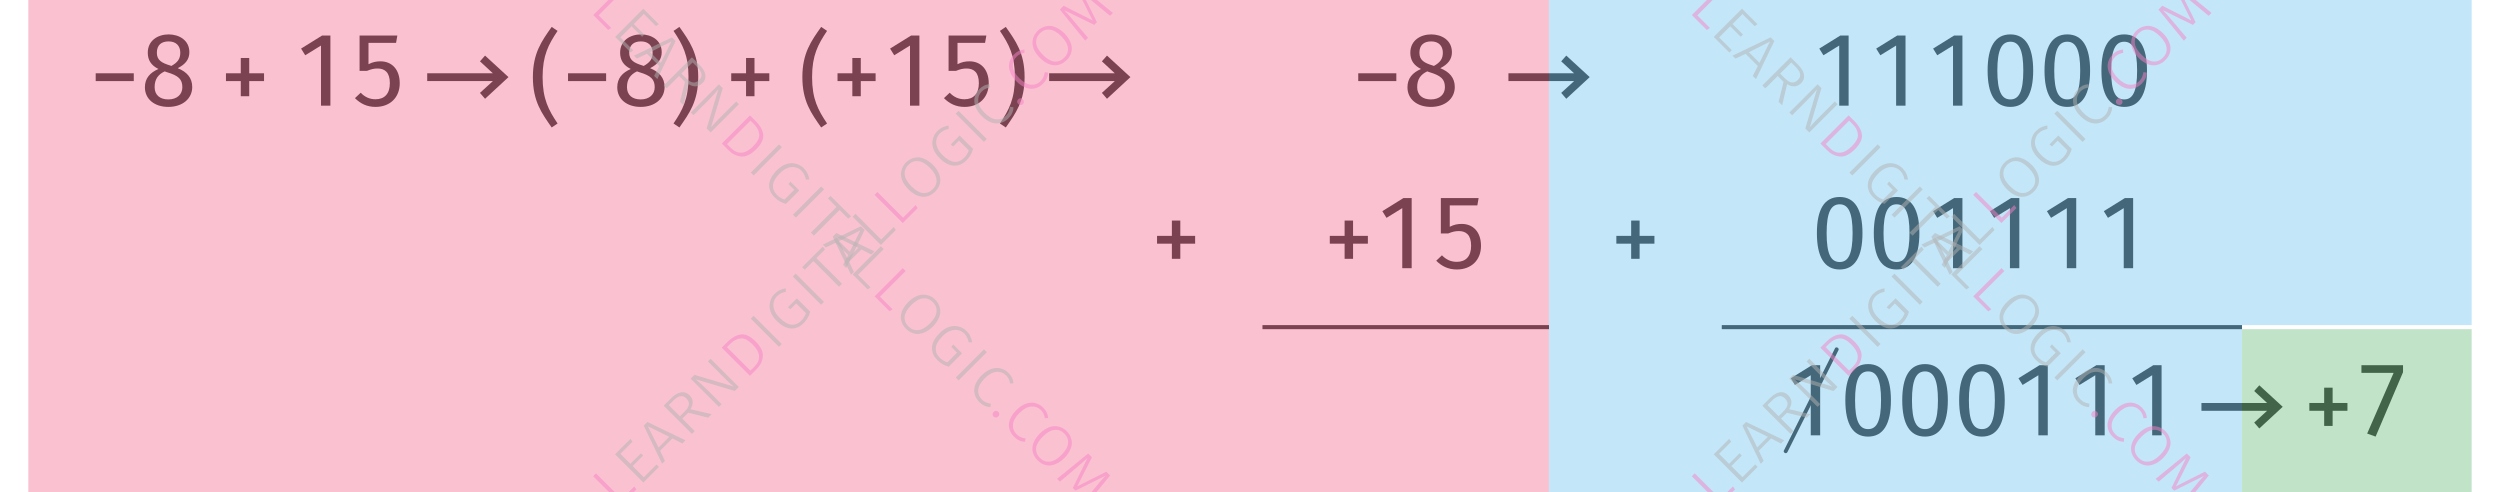 <?xml version="1.0" encoding="UTF-8"?> <svg xmlns="http://www.w3.org/2000/svg" xmlns:xlink="http://www.w3.org/1999/xlink" width="245.11" height="48.26" viewBox="0 0 245.11 48.26"><defs><g><g id="glyph-0-0"><path d="M 0.625 -2.406 L 4.359 -2.406 L 4.359 -3.172 L 0.625 -3.172 Z M 0.625 -2.406 "></path></g><g id="glyph-0-1"><path d="M 2.766 -0.609 C 1.953 -0.609 1.422 -1.031 1.422 -1.812 C 1.422 -2.578 1.75 -3.047 2.406 -3.359 L 2.625 -3.281 C 3.781 -2.938 4.141 -2.578 4.141 -1.797 C 4.141 -1.109 3.625 -0.609 2.766 -0.609 Z M 2.797 -6.297 C 3.516 -6.297 3.938 -5.875 3.938 -5.188 C 3.938 -4.578 3.672 -4.234 3.062 -3.891 L 2.984 -3.922 C 2.109 -4.188 1.641 -4.453 1.641 -5.188 C 1.641 -5.938 2.078 -6.297 2.797 -6.297 Z M 3.688 -3.672 C 4.453 -4.062 4.828 -4.547 4.828 -5.234 C 4.828 -6.438 3.797 -6.984 2.797 -6.984 C 1.766 -6.984 0.75 -6.406 0.75 -5.188 C 0.75 -4.484 1.062 -3.953 1.797 -3.594 C 0.969 -3.234 0.469 -2.688 0.469 -1.797 C 0.469 -0.656 1.391 0.125 2.766 0.125 C 4.141 0.125 5.109 -0.672 5.109 -1.828 C 5.109 -2.734 4.578 -3.312 3.688 -3.672 Z M 3.688 -3.672 "></path></g><g id="glyph-0-2"><path d="M 2.906 -4.672 L 2.078 -4.672 L 2.078 -3.172 L 0.625 -3.172 L 0.625 -2.406 L 2.078 -2.406 L 2.078 -0.922 L 2.906 -0.922 L 2.906 -2.406 L 4.359 -2.406 L 4.359 -3.172 L 2.906 -3.172 Z M 2.906 -4.672 "></path></g><g id="glyph-0-3"><path d="M 2.75 0 L 3.672 0 L 3.672 -6.875 L 2.859 -6.875 L 0.797 -5.594 L 1.203 -4.938 L 2.75 -5.891 Z M 2.75 0 "></path></g><g id="glyph-0-4"><path d="M 4.656 -6.875 L 0.953 -6.875 L 0.953 -3.406 L 1.672 -3.406 C 2.062 -3.562 2.328 -3.641 2.719 -3.641 C 3.406 -3.641 3.922 -3.281 3.922 -2.203 C 3.922 -1.172 3.406 -0.625 2.516 -0.625 C 1.938 -0.625 1.469 -0.844 1.062 -1.266 L 0.5 -0.734 C 1.031 -0.203 1.672 0.125 2.516 0.125 C 3.953 0.125 4.891 -0.812 4.891 -2.188 C 4.891 -3.562 4.109 -4.344 3 -4.344 C 2.609 -4.344 2.25 -4.281 1.828 -4.062 L 1.828 -6.156 L 4.531 -6.156 Z M 4.656 -6.875 "></path></g><g id="glyph-0-5"><path d="M 2.25 -7.719 C 1.281 -6.344 0.406 -5.156 0.406 -2.797 C 0.406 -0.422 1.281 0.75 2.25 2.141 L 2.828 1.75 C 1.938 0.422 1.359 -0.656 1.359 -2.797 C 1.359 -4.938 1.938 -6 2.828 -7.328 Z M 2.25 -7.719 "></path></g><g id="glyph-0-6"><path d="M 0.984 -7.719 L 0.406 -7.328 C 1.297 -6 1.875 -4.938 1.875 -2.797 C 1.875 -0.656 1.297 0.422 0.406 1.75 L 0.984 2.141 C 1.953 0.75 2.828 -0.422 2.828 -2.797 C 2.828 -5.156 1.953 -6.344 0.984 -7.719 Z M 0.984 -7.719 "></path></g><g id="glyph-0-7"><path d="M 2.797 -6.266 C 3.625 -6.266 4.062 -5.5 4.062 -3.438 C 4.062 -1.359 3.625 -0.609 2.797 -0.609 C 1.953 -0.609 1.516 -1.359 1.516 -3.438 C 1.516 -5.5 1.953 -6.266 2.797 -6.266 Z M 2.797 -6.984 C 1.297 -6.984 0.562 -5.766 0.562 -3.438 C 0.562 -1.109 1.297 0.125 2.797 0.125 C 4.281 0.125 5.031 -1.109 5.031 -3.438 C 5.031 -5.75 4.281 -6.984 2.797 -6.984 Z M 2.797 -6.984 "></path></g><g id="glyph-0-8"><path d="M 1.203 -2.406 L 7.641 -2.406 L 6.375 -1.25 L 6.875 -0.672 L 9.172 -2.797 L 6.875 -4.906 L 6.375 -4.344 L 7.641 -3.172 L 1.203 -3.172 Z M 1.203 -2.406 "></path></g><g id="glyph-0-9"><path d="M 4.828 -6.875 L 0.75 -6.875 L 0.75 -6.125 L 3.906 -6.125 L 1.312 -0.172 L 2.141 0.125 L 4.828 -6.188 Z M 4.828 -6.875 "></path></g><g id="glyph-1-0"><path d="M 5.156 -9.875 C 5.172 -9.906 5.188 -9.922 5.188 -9.969 C 5.188 -10.078 5.094 -10.172 4.984 -10.172 C 4.906 -10.172 4.828 -10.125 4.812 -10.047 L -0.172 -0.078 C -0.188 -0.062 -0.203 -0.031 -0.203 0 C -0.203 0.109 -0.109 0.203 0 0.203 C 0.062 0.203 0.141 0.156 0.172 0.078 Z M 5.156 -9.875 "></path></g><g id="glyph-2-0"><path d="M -1.938 -3.594 L 0.578 -1.078 L 1.812 -2.312 L 2.016 -2.016 L 0.547 -0.547 L -2.219 -3.312 Z M -1.938 -3.594 "></path></g><g id="glyph-2-1"><path d="M -0.703 -4.828 L -0.516 -4.547 L -1.703 -3.359 L -0.719 -2.375 L 0.312 -3.406 L 0.531 -3.188 L -0.5 -2.156 L 0.594 -1.062 L 1.844 -2.312 L 2.078 -2.078 L 0.547 -0.547 L -2.219 -3.312 Z M -0.703 -4.828 "></path></g><g id="glyph-2-2"><path d="M 2.062 -2.062 L 1.094 -2.562 L -0.109 -1.359 L 0.359 -0.359 L 0.078 -0.078 L -1.719 -3.812 L -1.359 -4.172 L 2.375 -2.375 Z M -0.266 -1.672 L 0.781 -2.719 L -1.312 -3.75 Z M -0.266 -1.672 "></path></g><g id="glyph-2-3"><path d="M 0.188 -2.625 L -0.391 -2.047 L 0.828 -0.828 L 0.547 -0.547 L -2.219 -3.312 L -1.484 -4.047 C -1.141 -4.391 -0.812 -4.582 -0.5 -4.625 C -0.195 -4.676 0.07 -4.582 0.312 -4.344 C 0.508 -4.145 0.613 -3.93 0.625 -3.703 C 0.645 -3.484 0.57 -3.238 0.406 -2.969 L 2.484 -2.484 L 2.141 -2.141 Z M -0.156 -2.75 C 0.082 -2.988 0.219 -3.211 0.25 -3.422 C 0.281 -3.629 0.195 -3.832 0 -4.031 C -0.176 -4.207 -0.363 -4.281 -0.562 -4.25 C -0.77 -4.227 -1.008 -4.082 -1.281 -3.812 L -1.719 -3.375 L -0.625 -2.281 Z M -0.156 -2.75 "></path></g><g id="glyph-2-4"><path d="M 2.5 -2.5 L 2.109 -2.109 L -1.719 -3.25 C -1.375 -2.969 -1.016 -2.641 -0.641 -2.266 L 0.812 -0.812 L 0.547 -0.547 L -2.219 -3.312 L -1.844 -3.688 L 1.984 -2.547 C 1.723 -2.766 1.414 -3.051 1.062 -3.406 L -0.531 -5 L -0.266 -5.266 Z M 2.5 -2.5 "></path></g><g id="glyph-2-5"><path d="M -1.609 -3.922 C -1.211 -4.316 -0.789 -4.547 -0.344 -4.609 C 0.102 -4.672 0.586 -4.441 1.109 -3.922 C 1.629 -3.398 1.863 -2.906 1.812 -2.438 C 1.77 -1.977 1.562 -1.562 1.188 -1.188 L 0.547 -0.547 L -2.219 -3.312 Z M -1.703 -3.359 L 0.594 -1.062 L 0.984 -1.453 C 1.648 -2.117 1.594 -2.844 0.812 -3.625 C 0.375 -4.062 -0.016 -4.258 -0.359 -4.219 C -0.711 -4.188 -1.039 -4.02 -1.344 -3.719 Z M -1.703 -3.359 "></path></g><g id="glyph-2-6"><path d="M -1.938 -3.594 L 0.828 -0.828 L 0.547 -0.547 L -2.219 -3.312 Z M -1.938 -3.594 "></path></g><g id="glyph-2-7"><path d="M -1.266 -4.359 C -1.086 -4.535 -0.91 -4.66 -0.734 -4.734 C -0.566 -4.816 -0.375 -4.875 -0.156 -4.906 L -0.156 -4.562 C -0.32 -4.539 -0.473 -4.492 -0.609 -4.422 C -0.754 -4.359 -0.895 -4.258 -1.031 -4.125 C -1.188 -3.969 -1.289 -3.773 -1.344 -3.547 C -1.406 -3.328 -1.391 -3.082 -1.297 -2.812 C -1.211 -2.551 -1.035 -2.285 -0.766 -2.016 C -0.359 -1.609 0.02 -1.383 0.375 -1.344 C 0.738 -1.312 1.066 -1.441 1.359 -1.734 C 1.566 -1.941 1.719 -2.188 1.812 -2.469 L 0.859 -3.422 L 0.297 -2.859 L 0.047 -3.047 L 0.922 -3.922 L 2.234 -2.609 C 2.129 -2.191 1.91 -1.816 1.578 -1.484 C 1.203 -1.109 0.781 -0.938 0.312 -0.969 C -0.145 -1.008 -0.602 -1.258 -1.062 -1.719 C -1.363 -2.02 -1.566 -2.332 -1.672 -2.656 C -1.773 -2.977 -1.785 -3.285 -1.703 -3.578 C -1.629 -3.879 -1.484 -4.141 -1.266 -4.359 Z M -1.266 -4.359 "></path></g><g id="glyph-2-8"><path d="M -0.672 -4.859 L -0.453 -4.578 L -1.297 -3.734 L 1.219 -1.219 L 0.922 -0.922 L -1.594 -3.438 L -2.438 -2.594 L -2.688 -2.844 Z M -0.672 -4.859 "></path></g><g id="glyph-2-9"><path d="M -1.281 -4.344 C -1.051 -4.57 -0.785 -4.723 -0.484 -4.797 C -0.191 -4.879 0.109 -4.859 0.422 -4.734 C 0.742 -4.617 1.055 -4.41 1.359 -4.109 C 1.648 -3.816 1.852 -3.508 1.969 -3.188 C 2.094 -2.875 2.117 -2.57 2.047 -2.281 C 1.973 -1.988 1.816 -1.723 1.578 -1.484 C 1.336 -1.242 1.07 -1.086 0.781 -1.016 C 0.488 -0.941 0.188 -0.961 -0.125 -1.078 C -0.438 -1.191 -0.742 -1.398 -1.047 -1.703 C -1.348 -2.004 -1.555 -2.312 -1.672 -2.625 C -1.785 -2.938 -1.805 -3.238 -1.734 -3.531 C -1.672 -3.832 -1.52 -4.102 -1.281 -4.344 Z M -1.047 -4.109 C -1.328 -3.828 -1.445 -3.504 -1.406 -3.141 C -1.375 -2.785 -1.156 -2.406 -0.75 -2 C -0.352 -1.602 0.02 -1.383 0.375 -1.344 C 0.738 -1.312 1.062 -1.438 1.344 -1.719 C 1.625 -2 1.742 -2.316 1.703 -2.672 C 1.672 -3.035 1.457 -3.414 1.062 -3.812 C 0.656 -4.219 0.273 -4.438 -0.078 -4.469 C -0.441 -4.508 -0.766 -4.391 -1.047 -4.109 Z M -1.047 -4.109 "></path></g><g id="glyph-2-10"><path d="M -1.297 -4.328 C -1.129 -4.492 -0.969 -4.613 -0.812 -4.688 C -0.656 -4.758 -0.473 -4.805 -0.266 -4.828 L -0.25 -4.5 C -0.406 -4.469 -0.547 -4.426 -0.672 -4.375 C -0.797 -4.32 -0.922 -4.234 -1.047 -4.109 C -1.305 -3.848 -1.422 -3.531 -1.391 -3.156 C -1.367 -2.789 -1.16 -2.41 -0.766 -2.016 C -0.367 -1.617 0.008 -1.406 0.375 -1.375 C 0.738 -1.344 1.055 -1.461 1.328 -1.734 C 1.461 -1.867 1.555 -2.004 1.609 -2.141 C 1.66 -2.273 1.703 -2.43 1.734 -2.609 L 2.062 -2.562 C 2.051 -2.156 1.883 -1.789 1.562 -1.469 C 1.332 -1.238 1.07 -1.086 0.781 -1.016 C 0.488 -0.941 0.188 -0.961 -0.125 -1.078 C -0.438 -1.191 -0.75 -1.406 -1.062 -1.719 C -1.363 -2.02 -1.566 -2.328 -1.672 -2.641 C -1.785 -2.961 -1.805 -3.27 -1.734 -3.562 C -1.66 -3.852 -1.516 -4.109 -1.297 -4.328 Z M -1.297 -4.328 "></path></g><g id="glyph-2-11"><path d="M 0.109 -0.922 C 0.172 -0.984 0.242 -1.016 0.328 -1.016 C 0.41 -1.016 0.484 -0.984 0.547 -0.922 C 0.617 -0.848 0.656 -0.766 0.656 -0.672 C 0.664 -0.586 0.641 -0.516 0.578 -0.453 C 0.504 -0.379 0.422 -0.348 0.328 -0.359 C 0.234 -0.367 0.156 -0.406 0.094 -0.469 C 0.031 -0.531 0 -0.602 0 -0.688 C 0 -0.77 0.035 -0.848 0.109 -0.922 Z M 0.109 -0.922 "></path></g><g id="glyph-2-12"><path d="M 3.062 -3.062 L 2.781 -2.781 L 1.359 -3.953 C 0.848 -4.359 0.41 -4.734 0.047 -5.078 L 1.5 -2.156 L 1.234 -1.891 L -1.703 -3.328 C -1.492 -3.117 -1.117 -2.691 -0.578 -2.047 L 0.625 -0.625 L 0.344 -0.344 L -2.141 -3.391 L -1.766 -3.766 L 1.078 -2.328 L -0.359 -5.172 L 0.016 -5.547 Z M 3.062 -3.062 "></path></g><g id="glyph-3-0"><path d="M 3.594 -1.938 L 1.078 0.578 L 2.312 1.812 L 2.016 2.016 L 0.547 0.547 L 3.312 -2.219 Z M 3.594 -1.938 "></path></g><g id="glyph-3-1"><path d="M 4.828 -0.703 L 4.547 -0.516 L 3.359 -1.703 L 2.375 -0.719 L 3.406 0.312 L 3.188 0.531 L 2.156 -0.5 L 1.062 0.594 L 2.312 1.844 L 2.078 2.078 L 0.547 0.547 L 3.312 -2.219 Z M 4.828 -0.703 "></path></g><g id="glyph-3-2"><path d="M 2.062 2.062 L 2.562 1.094 L 1.359 -0.109 L 0.359 0.359 L 0.078 0.078 L 3.812 -1.719 L 4.172 -1.359 L 2.375 2.375 Z M 1.672 -0.266 L 2.719 0.781 L 3.75 -1.312 Z M 1.672 -0.266 "></path></g><g id="glyph-3-3"><path d="M 2.625 0.188 L 2.047 -0.391 L 0.828 0.828 L 0.547 0.547 L 3.312 -2.219 L 4.047 -1.484 C 4.391 -1.141 4.582 -0.812 4.625 -0.5 C 4.676 -0.195 4.582 0.07 4.344 0.312 C 4.145 0.508 3.93 0.613 3.703 0.625 C 3.484 0.645 3.238 0.57 2.969 0.406 L 2.484 2.484 L 2.141 2.141 Z M 2.75 -0.156 C 2.988 0.082 3.211 0.219 3.422 0.25 C 3.629 0.281 3.832 0.195 4.031 0 C 4.207 -0.176 4.281 -0.363 4.25 -0.562 C 4.227 -0.77 4.082 -1.008 3.812 -1.281 L 3.375 -1.719 L 2.281 -0.625 Z M 2.75 -0.156 "></path></g><g id="glyph-3-4"><path d="M 2.5 2.5 L 2.109 2.109 L 3.25 -1.719 C 2.969 -1.375 2.641 -1.016 2.266 -0.641 L 0.812 0.812 L 0.547 0.547 L 3.312 -2.219 L 3.688 -1.844 L 2.547 1.984 C 2.766 1.723 3.051 1.414 3.406 1.062 L 5 -0.531 L 5.266 -0.266 Z M 2.5 2.5 "></path></g><g id="glyph-3-5"><path d="M 3.922 -1.609 C 4.316 -1.211 4.547 -0.789 4.609 -0.344 C 4.672 0.102 4.441 0.586 3.922 1.109 C 3.398 1.629 2.906 1.863 2.438 1.812 C 1.977 1.77 1.562 1.562 1.188 1.188 L 0.547 0.547 L 3.312 -2.219 Z M 3.359 -1.703 L 1.062 0.594 L 1.453 0.984 C 2.117 1.648 2.844 1.594 3.625 0.812 C 4.062 0.375 4.258 -0.016 4.219 -0.359 C 4.188 -0.711 4.02 -1.039 3.719 -1.344 Z M 3.359 -1.703 "></path></g><g id="glyph-3-6"><path d="M 3.594 -1.938 L 0.828 0.828 L 0.547 0.547 L 3.312 -2.219 Z M 3.594 -1.938 "></path></g><g id="glyph-3-7"><path d="M 4.359 -1.266 C 4.535 -1.086 4.66 -0.91 4.734 -0.734 C 4.816 -0.566 4.875 -0.375 4.906 -0.156 L 4.562 -0.156 C 4.539 -0.32 4.492 -0.473 4.422 -0.609 C 4.359 -0.754 4.258 -0.895 4.125 -1.031 C 3.969 -1.188 3.773 -1.289 3.547 -1.344 C 3.328 -1.406 3.082 -1.391 2.812 -1.297 C 2.551 -1.211 2.285 -1.035 2.016 -0.766 C 1.609 -0.359 1.383 0.02 1.344 0.375 C 1.312 0.738 1.441 1.066 1.734 1.359 C 1.941 1.566 2.188 1.719 2.469 1.812 L 3.422 0.859 L 2.859 0.297 L 3.047 0.047 L 3.922 0.922 L 2.609 2.234 C 2.191 2.129 1.816 1.91 1.484 1.578 C 1.109 1.203 0.938 0.781 0.969 0.312 C 1.008 -0.145 1.258 -0.602 1.719 -1.062 C 2.02 -1.363 2.332 -1.566 2.656 -1.672 C 2.977 -1.773 3.285 -1.785 3.578 -1.703 C 3.879 -1.629 4.141 -1.484 4.359 -1.266 Z M 4.359 -1.266 "></path></g><g id="glyph-3-8"><path d="M 4.859 -0.672 L 4.578 -0.453 L 3.734 -1.297 L 1.219 1.219 L 0.922 0.922 L 3.438 -1.594 L 2.594 -2.438 L 2.844 -2.688 Z M 4.859 -0.672 "></path></g><g id="glyph-3-9"><path d="M 4.344 -1.281 C 4.57 -1.051 4.723 -0.785 4.797 -0.484 C 4.879 -0.191 4.859 0.109 4.734 0.422 C 4.617 0.742 4.41 1.055 4.109 1.359 C 3.816 1.648 3.508 1.852 3.188 1.969 C 2.875 2.094 2.57 2.117 2.281 2.047 C 1.988 1.973 1.723 1.816 1.484 1.578 C 1.242 1.336 1.086 1.07 1.016 0.781 C 0.941 0.488 0.961 0.188 1.078 -0.125 C 1.191 -0.438 1.398 -0.742 1.703 -1.047 C 2.004 -1.348 2.312 -1.555 2.625 -1.672 C 2.938 -1.785 3.238 -1.805 3.531 -1.734 C 3.832 -1.672 4.102 -1.52 4.344 -1.281 Z M 4.109 -1.047 C 3.828 -1.328 3.504 -1.445 3.141 -1.406 C 2.785 -1.375 2.406 -1.156 2 -0.75 C 1.602 -0.352 1.383 0.02 1.344 0.375 C 1.312 0.738 1.438 1.062 1.719 1.344 C 2 1.625 2.316 1.742 2.672 1.703 C 3.035 1.672 3.414 1.457 3.812 1.062 C 4.219 0.656 4.438 0.273 4.469 -0.078 C 4.508 -0.441 4.391 -0.766 4.109 -1.047 Z M 4.109 -1.047 "></path></g><g id="glyph-3-10"><path d="M 4.328 -1.297 C 4.492 -1.129 4.613 -0.969 4.688 -0.812 C 4.758 -0.656 4.805 -0.473 4.828 -0.266 L 4.5 -0.25 C 4.469 -0.406 4.426 -0.547 4.375 -0.672 C 4.32 -0.797 4.234 -0.922 4.109 -1.047 C 3.848 -1.305 3.531 -1.422 3.156 -1.391 C 2.789 -1.367 2.41 -1.16 2.016 -0.766 C 1.617 -0.367 1.406 0.008 1.375 0.375 C 1.344 0.738 1.461 1.055 1.734 1.328 C 1.867 1.461 2.004 1.555 2.141 1.609 C 2.273 1.66 2.43 1.703 2.609 1.734 L 2.562 2.062 C 2.156 2.051 1.789 1.883 1.469 1.562 C 1.238 1.332 1.086 1.07 1.016 0.781 C 0.941 0.488 0.961 0.188 1.078 -0.125 C 1.191 -0.438 1.406 -0.75 1.719 -1.062 C 2.02 -1.363 2.328 -1.566 2.641 -1.672 C 2.961 -1.785 3.27 -1.805 3.562 -1.734 C 3.852 -1.66 4.109 -1.516 4.328 -1.297 Z M 4.328 -1.297 "></path></g><g id="glyph-3-11"><path d="M 0.922 0.109 C 0.984 0.172 1.016 0.242 1.016 0.328 C 1.016 0.41 0.984 0.484 0.922 0.547 C 0.848 0.617 0.766 0.656 0.672 0.656 C 0.586 0.664 0.516 0.641 0.453 0.578 C 0.379 0.504 0.348 0.422 0.359 0.328 C 0.367 0.234 0.406 0.156 0.469 0.094 C 0.531 0.031 0.602 0 0.688 0 C 0.77 0 0.848 0.035 0.922 0.109 Z M 0.922 0.109 "></path></g><g id="glyph-3-12"><path d="M 3.062 3.062 L 2.781 2.781 L 3.953 1.359 C 4.359 0.848 4.734 0.41 5.078 0.047 L 2.156 1.5 L 1.891 1.234 L 3.328 -1.703 C 3.117 -1.492 2.691 -1.117 2.047 -0.578 L 0.625 0.625 L 0.344 0.344 L 3.391 -2.141 L 3.766 -1.766 L 2.328 1.078 L 5.172 -0.359 L 5.547 0.016 Z M 3.062 3.062 "></path></g></g><clipPath id="clip-0"><path clip-rule="nonzero" d="M 2 0 L 152 0 L 152 48.262 L 2 48.262 Z M 2 0 "></path></clipPath><clipPath id="clip-1"><path clip-rule="nonzero" d="M 151 0 L 243 0 L 243 48.262 L 151 48.262 Z M 151 0 "></path></clipPath><clipPath id="clip-2"><path clip-rule="nonzero" d="M 219 32 L 243 32 L 243 48.262 L 219 48.262 Z M 219 32 "></path></clipPath><clipPath id="clip-3"><path clip-rule="nonzero" d="M 165 45 L 171 45 L 171 48.262 L 165 48.262 Z M 165 45 "></path></clipPath><clipPath id="clip-4"><path clip-rule="nonzero" d="M 211 44 L 217 44 L 217 48.262 L 211 48.262 Z M 211 44 "></path></clipPath><clipPath id="clip-5"><path clip-rule="nonzero" d="M 58 45 L 63 45 L 63 48.262 L 58 48.262 Z M 58 45 "></path></clipPath><clipPath id="clip-6"><path clip-rule="nonzero" d="M 103 44 L 110 44 L 110 48.262 L 103 48.262 Z M 103 44 "></path></clipPath></defs><g fill="rgb(0%, 0%, 0%)" fill-opacity="1"><use xlink:href="#glyph-0-0" x="8.757" y="10.357"></use><use xlink:href="#glyph-0-1" x="13.738" y="10.357"></use></g><g fill="rgb(0%, 0%, 0%)" fill-opacity="1"><use xlink:href="#glyph-0-2" x="21.529" y="10.357"></use></g><g fill="rgb(0%, 0%, 0%)" fill-opacity="1"><use xlink:href="#glyph-0-3" x="28.722" y="10.357"></use><use xlink:href="#glyph-0-4" x="34.301" y="10.357"></use></g><g fill="rgb(0%, 0%, 0%)" fill-opacity="1"><use xlink:href="#glyph-0-5" x="51.84" y="10.357"></use><use xlink:href="#glyph-0-0" x="55.068" y="10.357"></use><use xlink:href="#glyph-0-1" x="60.049" y="10.357"></use><use xlink:href="#glyph-0-6" x="65.628" y="10.357"></use></g><g fill="rgb(0%, 0%, 0%)" fill-opacity="1"><use xlink:href="#glyph-0-2" x="71.068" y="10.357"></use></g><g fill="rgb(0%, 0%, 0%)" fill-opacity="1"><use xlink:href="#glyph-0-5" x="78.261" y="10.357"></use><use xlink:href="#glyph-0-2" x="81.489" y="10.357"></use><use xlink:href="#glyph-0-3" x="86.47" y="10.357"></use><use xlink:href="#glyph-0-4" x="92.049" y="10.357"></use><use xlink:href="#glyph-0-6" x="97.628" y="10.357"></use></g><g fill="rgb(0%, 0%, 0%)" fill-opacity="1"><use xlink:href="#glyph-0-0" x="132.543" y="10.357"></use><use xlink:href="#glyph-0-1" x="137.524" y="10.357"></use></g><g fill="rgb(0%, 0%, 0%)" fill-opacity="1"><use xlink:href="#glyph-0-3" x="177.574" y="10.357"></use><use xlink:href="#glyph-0-3" x="183.153" y="10.357"></use><use xlink:href="#glyph-0-3" x="188.732" y="10.357"></use><use xlink:href="#glyph-0-7" x="194.311" y="10.357"></use><use xlink:href="#glyph-0-7" x="199.89" y="10.357"></use><use xlink:href="#glyph-0-7" x="205.469" y="10.357"></use></g><g fill="rgb(0%, 0%, 0%)" fill-opacity="1"><use xlink:href="#glyph-0-8" x="40.682" y="10.357"></use></g><g fill="rgb(0%, 0%, 0%)" fill-opacity="1"><use xlink:href="#glyph-0-8" x="101.658" y="10.357"></use></g><g fill="rgb(0%, 0%, 0%)" fill-opacity="1"><use xlink:href="#glyph-0-8" x="146.69" y="10.357"></use></g><g fill="rgb(0%, 0%, 0%)" fill-opacity="1"><use xlink:href="#glyph-0-2" x="112.817" y="26.297"></use></g><g fill="rgb(0%, 0%, 0%)" fill-opacity="1"><use xlink:href="#glyph-0-2" x="129.753" y="26.297"></use><use xlink:href="#glyph-0-3" x="134.734" y="26.297"></use><use xlink:href="#glyph-0-4" x="140.313" y="26.297"></use></g><g fill="rgb(0%, 0%, 0%)" fill-opacity="1"><use xlink:href="#glyph-0-2" x="157.848" y="26.297"></use></g><g fill="rgb(0%, 0%, 0%)" fill-opacity="1"><use xlink:href="#glyph-0-7" x="177.574" y="26.297"></use><use xlink:href="#glyph-0-7" x="183.153" y="26.297"></use><use xlink:href="#glyph-0-3" x="188.732" y="26.297"></use><use xlink:href="#glyph-0-3" x="194.311" y="26.297"></use><use xlink:href="#glyph-0-3" x="199.89" y="26.297"></use><use xlink:href="#glyph-0-3" x="205.469" y="26.297"></use></g><g fill="rgb(0%, 0%, 0%)" fill-opacity="1"><use xlink:href="#glyph-1-0" x="175.083" y="44.23"></use></g><g fill="rgb(0%, 0%, 0%)" fill-opacity="1"><use xlink:href="#glyph-0-3" x="174.784" y="42.681"></use><use xlink:href="#glyph-0-7" x="180.363" y="42.681"></use><use xlink:href="#glyph-0-7" x="185.942" y="42.681"></use><use xlink:href="#glyph-0-7" x="191.521" y="42.681"></use><use xlink:href="#glyph-0-3" x="197.1" y="42.681"></use><use xlink:href="#glyph-0-3" x="202.679" y="42.681"></use><use xlink:href="#glyph-0-3" x="208.258" y="42.681"></use></g><g fill="rgb(0%, 0%, 0%)" fill-opacity="1"><use xlink:href="#glyph-0-2" x="225.793" y="42.681"></use><use xlink:href="#glyph-0-9" x="230.774" y="42.681"></use></g><g fill="rgb(0%, 0%, 0%)" fill-opacity="1"><use xlink:href="#glyph-0-8" x="214.635" y="42.681"></use></g><path fill="none" stroke-width="0.399" stroke-linecap="butt" stroke-linejoin="miter" stroke="rgb(0%, 0%, 0%)" stroke-opacity="1" stroke-miterlimit="10" d="M 51.777 39.922 L 79.871 39.922 " transform="matrix(1, 0, 0, -1, 72, 71.996)"></path><path fill="none" stroke-width="0.399" stroke-linecap="butt" stroke-linejoin="miter" stroke="rgb(0%, 0%, 0%)" stroke-opacity="1" stroke-miterlimit="10" d="M 96.809 39.922 L 147.816 39.922 " transform="matrix(1, 0, 0, -1, 72, 71.996)"></path><g clip-path="url(#clip-0)"><path fill-rule="nonzero" fill="rgb(96.46%, 52.51%, 64.395%)" fill-opacity="0.5" d="M 2.777 -0.004 L 151.867 -0.004 L 151.867 48.262 L 2.777 48.262 Z M 2.777 -0.004 "></path></g><g clip-path="url(#clip-1)"><path fill-rule="nonzero" fill="rgb(53.25%, 80.713%, 94.795%)" fill-opacity="0.5" d="M 151.867 -0.004 L 242.332 -0.004 L 242.332 31.875 L 219.816 31.875 L 219.816 48.262 L 151.867 48.262 Z M 151.867 -0.004 "></path></g><g clip-path="url(#clip-2)"><path fill-rule="nonzero" fill="rgb(51.64%, 79.129%, 57.487%)" fill-opacity="0.5" d="M 219.816 32.273 L 242.332 32.273 L 242.332 48.262 L 219.816 48.262 Z M 219.816 32.273 "></path></g><g clip-path="url(#clip-3)"><g fill="rgb(96.333%, 50.801%, 77.811%)" fill-opacity="0.5"><use xlink:href="#glyph-2-0" x="168.093" y="50.004"></use></g></g><g fill="rgb(70%, 70%, 70%)" fill-opacity="0.5"><use xlink:href="#glyph-2-1" x="170.243" y="47.854"></use><use xlink:href="#glyph-2-2" x="172.551" y="45.546"></use><use xlink:href="#glyph-2-3" x="175.007" y="43.09"></use><use xlink:href="#glyph-2-4" x="177.655" y="40.442"></use></g><g fill="rgb(96.333%, 50.801%, 77.811%)" fill-opacity="0.5"><use xlink:href="#glyph-2-5" x="180.697" y="37.4"></use></g><g fill="rgb(70%, 70%, 70%)" fill-opacity="0.5"><use xlink:href="#glyph-2-6" x="183.543" y="34.554"></use><use xlink:href="#glyph-2-7" x="184.923" y="33.173"></use><use xlink:href="#glyph-2-6" x="187.675" y="30.422"></use><use xlink:href="#glyph-2-8" x="189.056" y="29.041"></use></g><g fill="rgb(70%, 70%, 70%)" fill-opacity="0.5"><use xlink:href="#glyph-2-2" x="191.078" y="27.019"></use><use xlink:href="#glyph-2-0" x="193.533" y="24.564"></use></g><g fill="rgb(96.333%, 50.801%, 77.811%)" fill-opacity="0.5"><use xlink:href="#glyph-2-0" x="195.679" y="22.418"></use></g><g fill="rgb(70%, 70%, 70%)" fill-opacity="0.5"><use xlink:href="#glyph-2-9" x="197.829" y="20.268"></use><use xlink:href="#glyph-2-7" x="200.886" y="17.21"></use><use xlink:href="#glyph-2-6" x="203.638" y="14.459"></use><use xlink:href="#glyph-2-10" x="205.019" y="13.078"></use></g><g fill="rgb(96.333%, 50.801%, 77.811%)" fill-opacity="0.5"><use xlink:href="#glyph-2-11" x="207.445" y="10.652"></use></g><g fill="rgb(96.333%, 50.801%, 77.811%)" fill-opacity="0.5"><use xlink:href="#glyph-2-10" x="208.416" y="9.68"></use></g><g fill="rgb(96.333%, 50.801%, 77.811%)" fill-opacity="0.5"><use xlink:href="#glyph-2-9" x="210.719" y="7.377"></use></g><g fill="rgb(96.333%, 50.801%, 77.811%)" fill-opacity="0.5"><use xlink:href="#glyph-2-12" x="213.767" y="4.33"></use></g><g fill="rgb(96.333%, 50.801%, 77.811%)" fill-opacity="0.5"><use xlink:href="#glyph-3-0" x="165.332" y="0.925"></use></g><g fill="rgb(70%, 70%, 70%)" fill-opacity="0.5"><use xlink:href="#glyph-3-1" x="167.481" y="3.074"></use><use xlink:href="#glyph-3-2" x="169.789" y="5.382"></use><use xlink:href="#glyph-3-3" x="172.245" y="7.838"></use><use xlink:href="#glyph-3-4" x="174.893" y="10.486"></use></g><g fill="rgb(96.333%, 50.801%, 77.811%)" fill-opacity="0.5"><use xlink:href="#glyph-3-5" x="177.936" y="13.529"></use></g><g fill="rgb(70%, 70%, 70%)" fill-opacity="0.5"><use xlink:href="#glyph-3-6" x="180.781" y="16.374"></use><use xlink:href="#glyph-3-7" x="182.162" y="17.755"></use><use xlink:href="#glyph-3-6" x="184.914" y="20.507"></use><use xlink:href="#glyph-3-8" x="186.295" y="21.887"></use></g><g fill="rgb(70%, 70%, 70%)" fill-opacity="0.5"><use xlink:href="#glyph-3-2" x="188.311" y="23.904"></use><use xlink:href="#glyph-3-0" x="190.767" y="26.36"></use></g><g fill="rgb(96.333%, 50.801%, 77.811%)" fill-opacity="0.5"><use xlink:href="#glyph-3-0" x="192.918" y="28.51"></use></g><g fill="rgb(70%, 70%, 70%)" fill-opacity="0.5"><use xlink:href="#glyph-3-9" x="195.067" y="30.66"></use><use xlink:href="#glyph-3-7" x="198.125" y="33.717"></use><use xlink:href="#glyph-3-6" x="200.876" y="36.469"></use><use xlink:href="#glyph-3-10" x="202.257" y="37.85"></use></g><g fill="rgb(96.333%, 50.801%, 77.811%)" fill-opacity="0.5"><use xlink:href="#glyph-3-11" x="204.683" y="40.276"></use></g><g fill="rgb(96.333%, 50.801%, 77.811%)" fill-opacity="0.5"><use xlink:href="#glyph-3-10" x="205.66" y="41.252"></use></g><g fill="rgb(96.333%, 50.801%, 77.811%)" fill-opacity="0.5"><use xlink:href="#glyph-3-9" x="207.962" y="43.555"></use></g><g clip-path="url(#clip-4)"><g fill="rgb(96.333%, 50.801%, 77.811%)" fill-opacity="0.5"><use xlink:href="#glyph-3-12" x="211.01" y="46.603"></use></g></g><g clip-path="url(#clip-5)"><g fill="rgb(96.333%, 50.801%, 77.811%)" fill-opacity="0.5"><use xlink:href="#glyph-2-0" x="60.375" y="50.004"></use></g></g><g fill="rgb(70%, 70%, 70%)" fill-opacity="0.5"><use xlink:href="#glyph-2-1" x="62.525" y="47.854"></use><use xlink:href="#glyph-2-2" x="64.833" y="45.546"></use><use xlink:href="#glyph-2-3" x="67.289" y="43.09"></use><use xlink:href="#glyph-2-4" x="69.937" y="40.442"></use></g><g fill="rgb(96.333%, 50.801%, 77.811%)" fill-opacity="0.5"><use xlink:href="#glyph-2-5" x="72.979" y="37.4"></use></g><g fill="rgb(70%, 70%, 70%)" fill-opacity="0.5"><use xlink:href="#glyph-2-6" x="75.825" y="34.554"></use><use xlink:href="#glyph-2-7" x="77.205" y="33.173"></use><use xlink:href="#glyph-2-6" x="79.957" y="30.422"></use><use xlink:href="#glyph-2-8" x="81.338" y="29.041"></use></g><g fill="rgb(70%, 70%, 70%)" fill-opacity="0.5"><use xlink:href="#glyph-2-2" x="83.36" y="27.019"></use><use xlink:href="#glyph-2-0" x="85.815" y="24.564"></use></g><g fill="rgb(96.333%, 50.801%, 77.811%)" fill-opacity="0.5"><use xlink:href="#glyph-2-0" x="87.961" y="22.418"></use></g><g fill="rgb(70%, 70%, 70%)" fill-opacity="0.5"><use xlink:href="#glyph-2-9" x="90.111" y="20.268"></use><use xlink:href="#glyph-2-7" x="93.168" y="17.21"></use><use xlink:href="#glyph-2-6" x="95.92" y="14.459"></use><use xlink:href="#glyph-2-10" x="97.301" y="13.078"></use></g><g fill="rgb(96.333%, 50.801%, 77.811%)" fill-opacity="0.5"><use xlink:href="#glyph-2-11" x="99.727" y="10.652"></use></g><g fill="rgb(96.333%, 50.801%, 77.811%)" fill-opacity="0.5"><use xlink:href="#glyph-2-10" x="100.698" y="9.68"></use></g><g fill="rgb(96.333%, 50.801%, 77.811%)" fill-opacity="0.5"><use xlink:href="#glyph-2-9" x="103.001" y="7.377"></use></g><g fill="rgb(96.333%, 50.801%, 77.811%)" fill-opacity="0.5"><use xlink:href="#glyph-2-12" x="106.049" y="4.33"></use></g><g fill="rgb(96.333%, 50.801%, 77.811%)" fill-opacity="0.5"><use xlink:href="#glyph-3-0" x="57.614" y="0.925"></use></g><g fill="rgb(70%, 70%, 70%)" fill-opacity="0.5"><use xlink:href="#glyph-3-1" x="59.763" y="3.074"></use><use xlink:href="#glyph-3-2" x="62.071" y="5.382"></use><use xlink:href="#glyph-3-3" x="64.527" y="7.838"></use><use xlink:href="#glyph-3-4" x="67.175" y="10.486"></use></g><g fill="rgb(96.333%, 50.801%, 77.811%)" fill-opacity="0.5"><use xlink:href="#glyph-3-5" x="70.218" y="13.529"></use></g><g fill="rgb(70%, 70%, 70%)" fill-opacity="0.5"><use xlink:href="#glyph-3-6" x="73.063" y="16.374"></use><use xlink:href="#glyph-3-7" x="74.444" y="17.755"></use><use xlink:href="#glyph-3-6" x="77.196" y="20.507"></use><use xlink:href="#glyph-3-8" x="78.577" y="21.887"></use></g><g fill="rgb(70%, 70%, 70%)" fill-opacity="0.5"><use xlink:href="#glyph-3-2" x="80.593" y="23.904"></use><use xlink:href="#glyph-3-0" x="83.049" y="26.36"></use></g><g fill="rgb(96.333%, 50.801%, 77.811%)" fill-opacity="0.5"><use xlink:href="#glyph-3-0" x="85.2" y="28.51"></use></g><g fill="rgb(70%, 70%, 70%)" fill-opacity="0.5"><use xlink:href="#glyph-3-9" x="87.349" y="30.66"></use><use xlink:href="#glyph-3-7" x="90.407" y="33.717"></use><use xlink:href="#glyph-3-6" x="93.158" y="36.469"></use><use xlink:href="#glyph-3-10" x="94.539" y="37.85"></use></g><g fill="rgb(96.333%, 50.801%, 77.811%)" fill-opacity="0.5"><use xlink:href="#glyph-3-11" x="96.965" y="40.276"></use></g><g fill="rgb(96.333%, 50.801%, 77.811%)" fill-opacity="0.5"><use xlink:href="#glyph-3-10" x="97.942" y="41.252"></use></g><g fill="rgb(96.333%, 50.801%, 77.811%)" fill-opacity="0.5"><use xlink:href="#glyph-3-9" x="100.244" y="43.555"></use></g><g clip-path="url(#clip-6)"><g fill="rgb(96.333%, 50.801%, 77.811%)" fill-opacity="0.5"><use xlink:href="#glyph-3-12" x="103.292" y="46.603"></use></g></g></svg> 